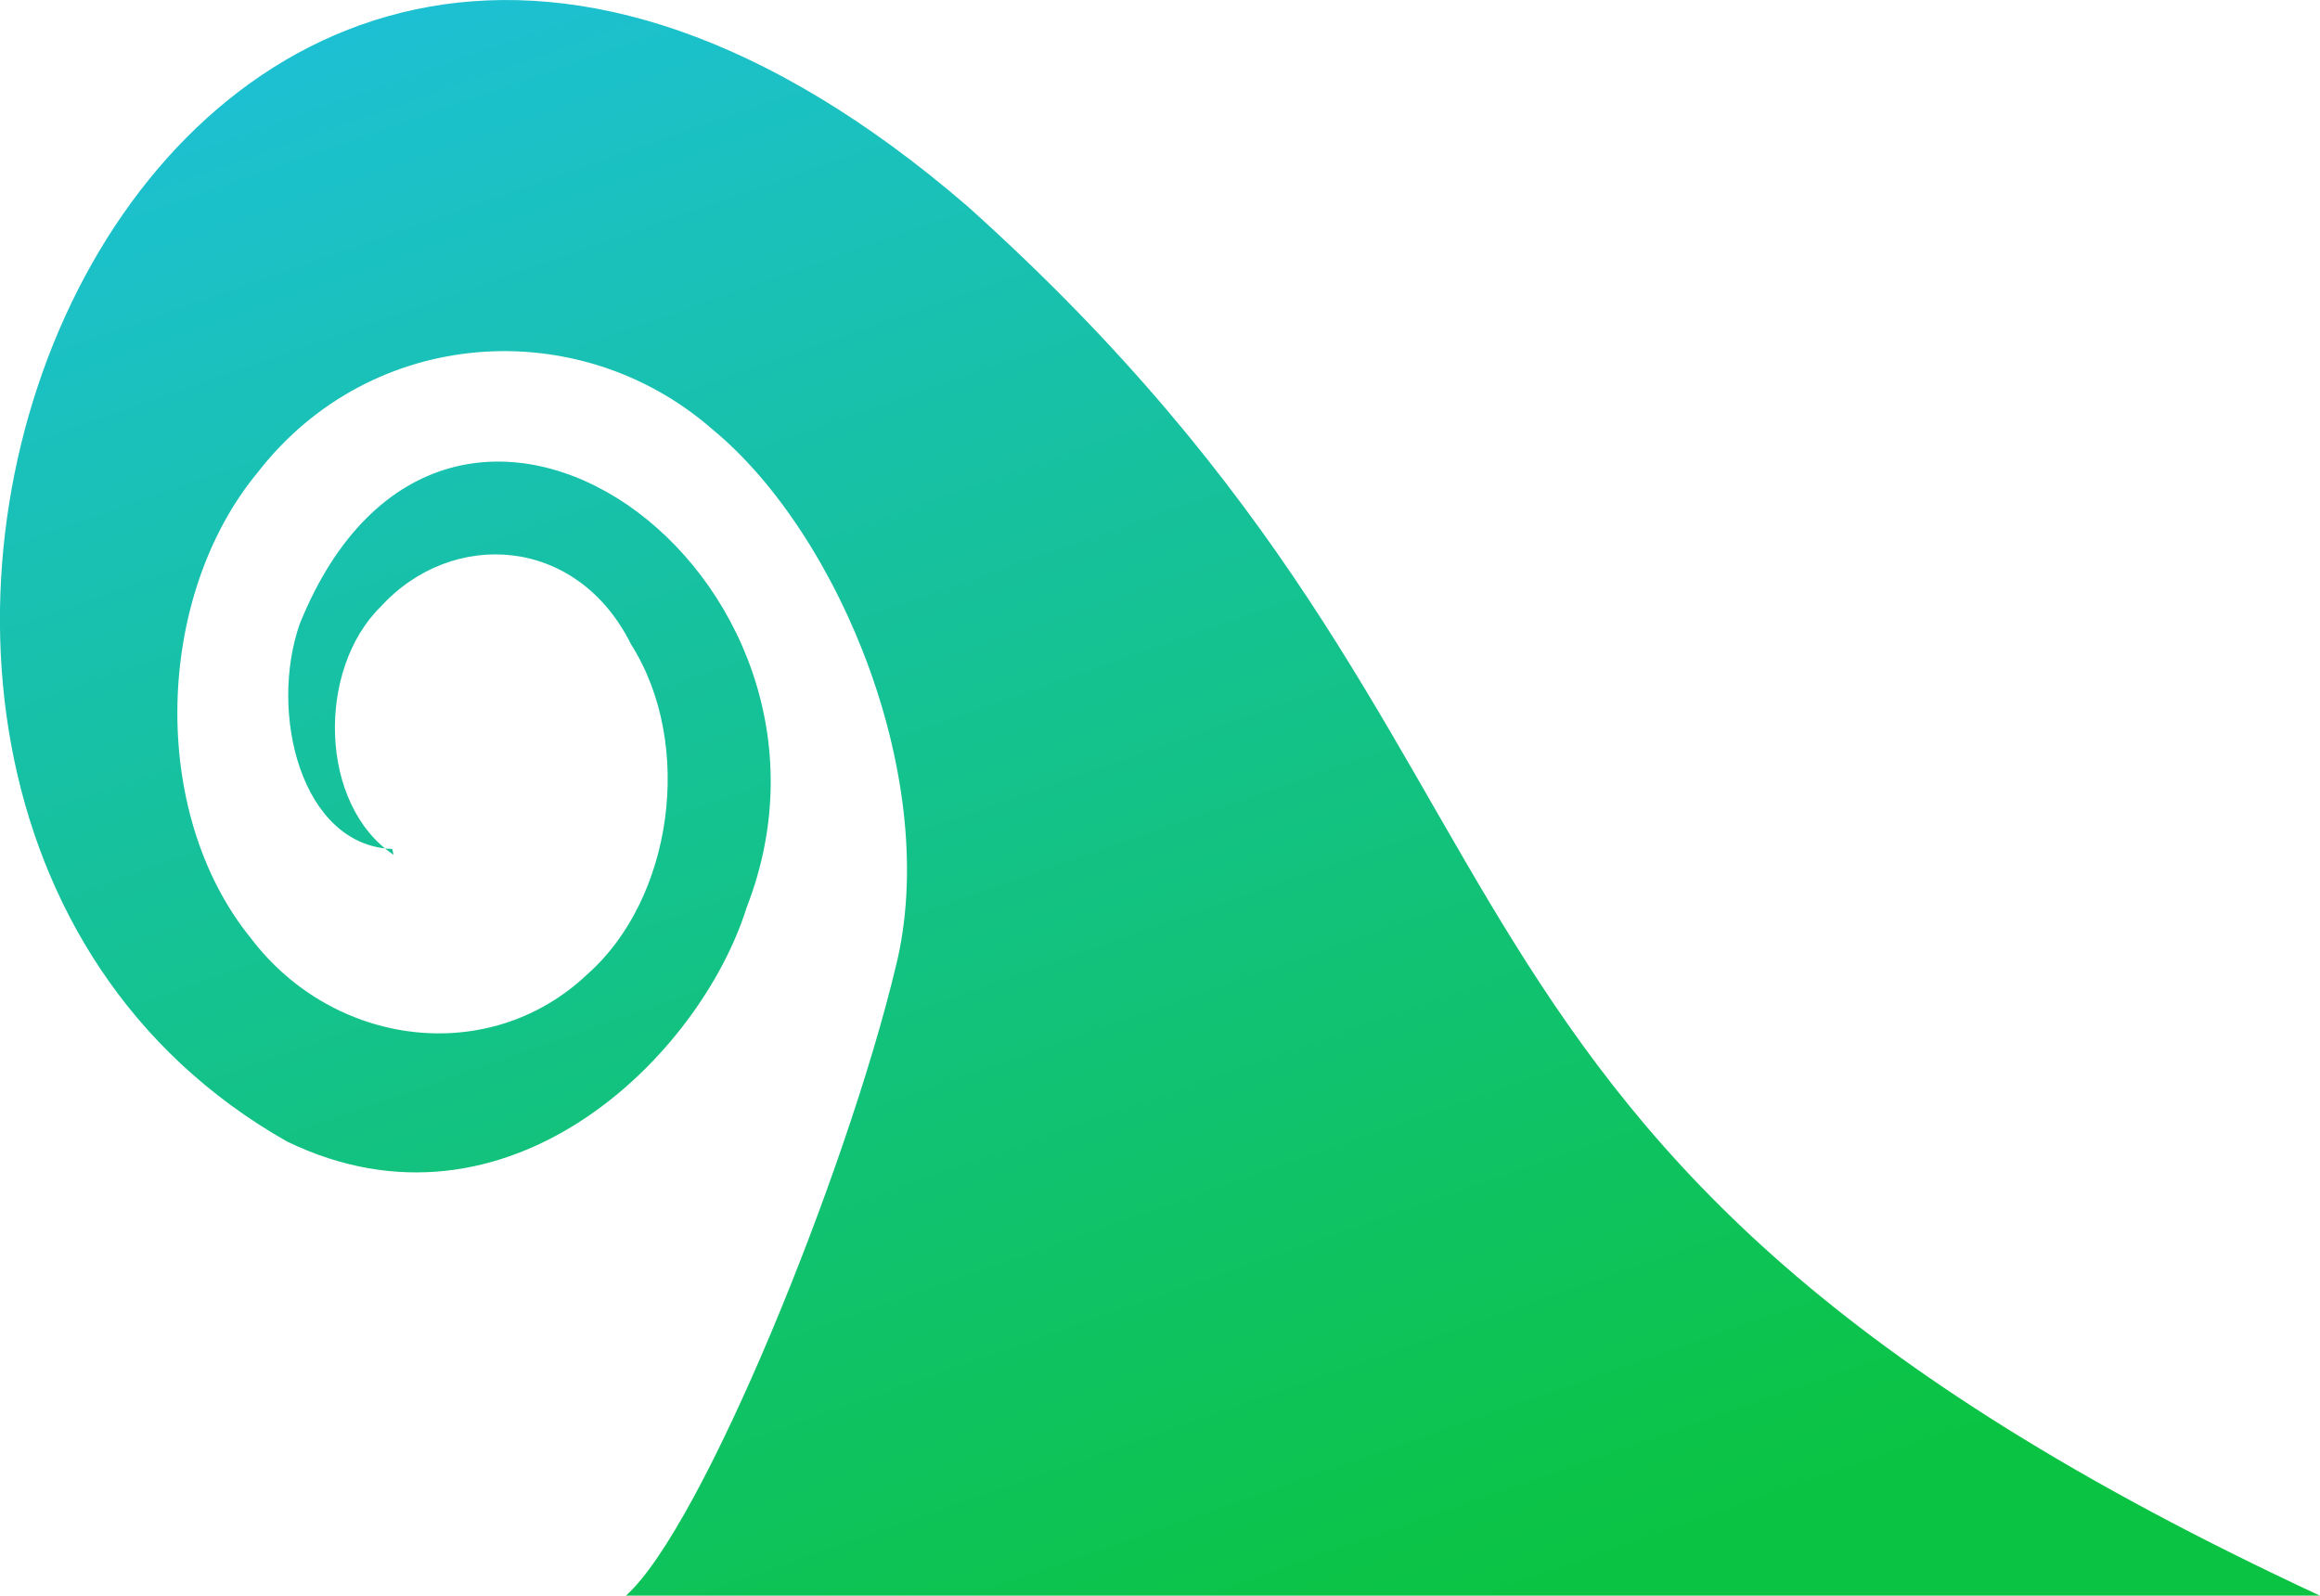 <?xml version="1.0" encoding="UTF-8"?>
<svg version="1.1" viewBox="0 0 515.57 354.63" xmlns="http://www.w3.org/2000/svg">
<defs>
<linearGradient id="a" x1="672.31" x2="641.52" y1="142.91" y2="231.28" gradientTransform="matrix(-5.02 0 0 5.046 3512.7 -456.06)" gradientUnits="userSpaceOnUse">
<stop stop-color="#1fc0e7" offset="0"/>
<stop stop-color="#0bc343" offset="1"/>
</linearGradient>
</defs>
<g transform="translate(-137.93 -293.82)">
<path d="m225.09 482.51c-20.194-0.765-27.491-30.149-20.546-50.05 32.751-80.737 128.17-10.91 99.289 63.107-10.292 32.896-53.09 75.669-102.11 51.96-141.2-80.058-29.04-363.32 151.22-207.86 140.57 126.16 83.468 207.86 300.55 308.79h-376.47c17.088-15.244 49.063-94.237 59.938-139.65 10.283-40.92-12.252-96.095-40.64-119.51-29.647-25.967-75.857-23.044-101.1 9.489-22.763 27.442-24.334 75.47-1.561 103.52 18.379 24.252 53.039 28.68 74.771 8.066 18.884-16.62 23.924-50.963 9.739-73.348-11.976-24.126-39.721-25.777-55.613-8.392-14.235 13.925-13.821 44.005 2.843 55.172" fill="url(#a)"/>
</g>
</svg>
